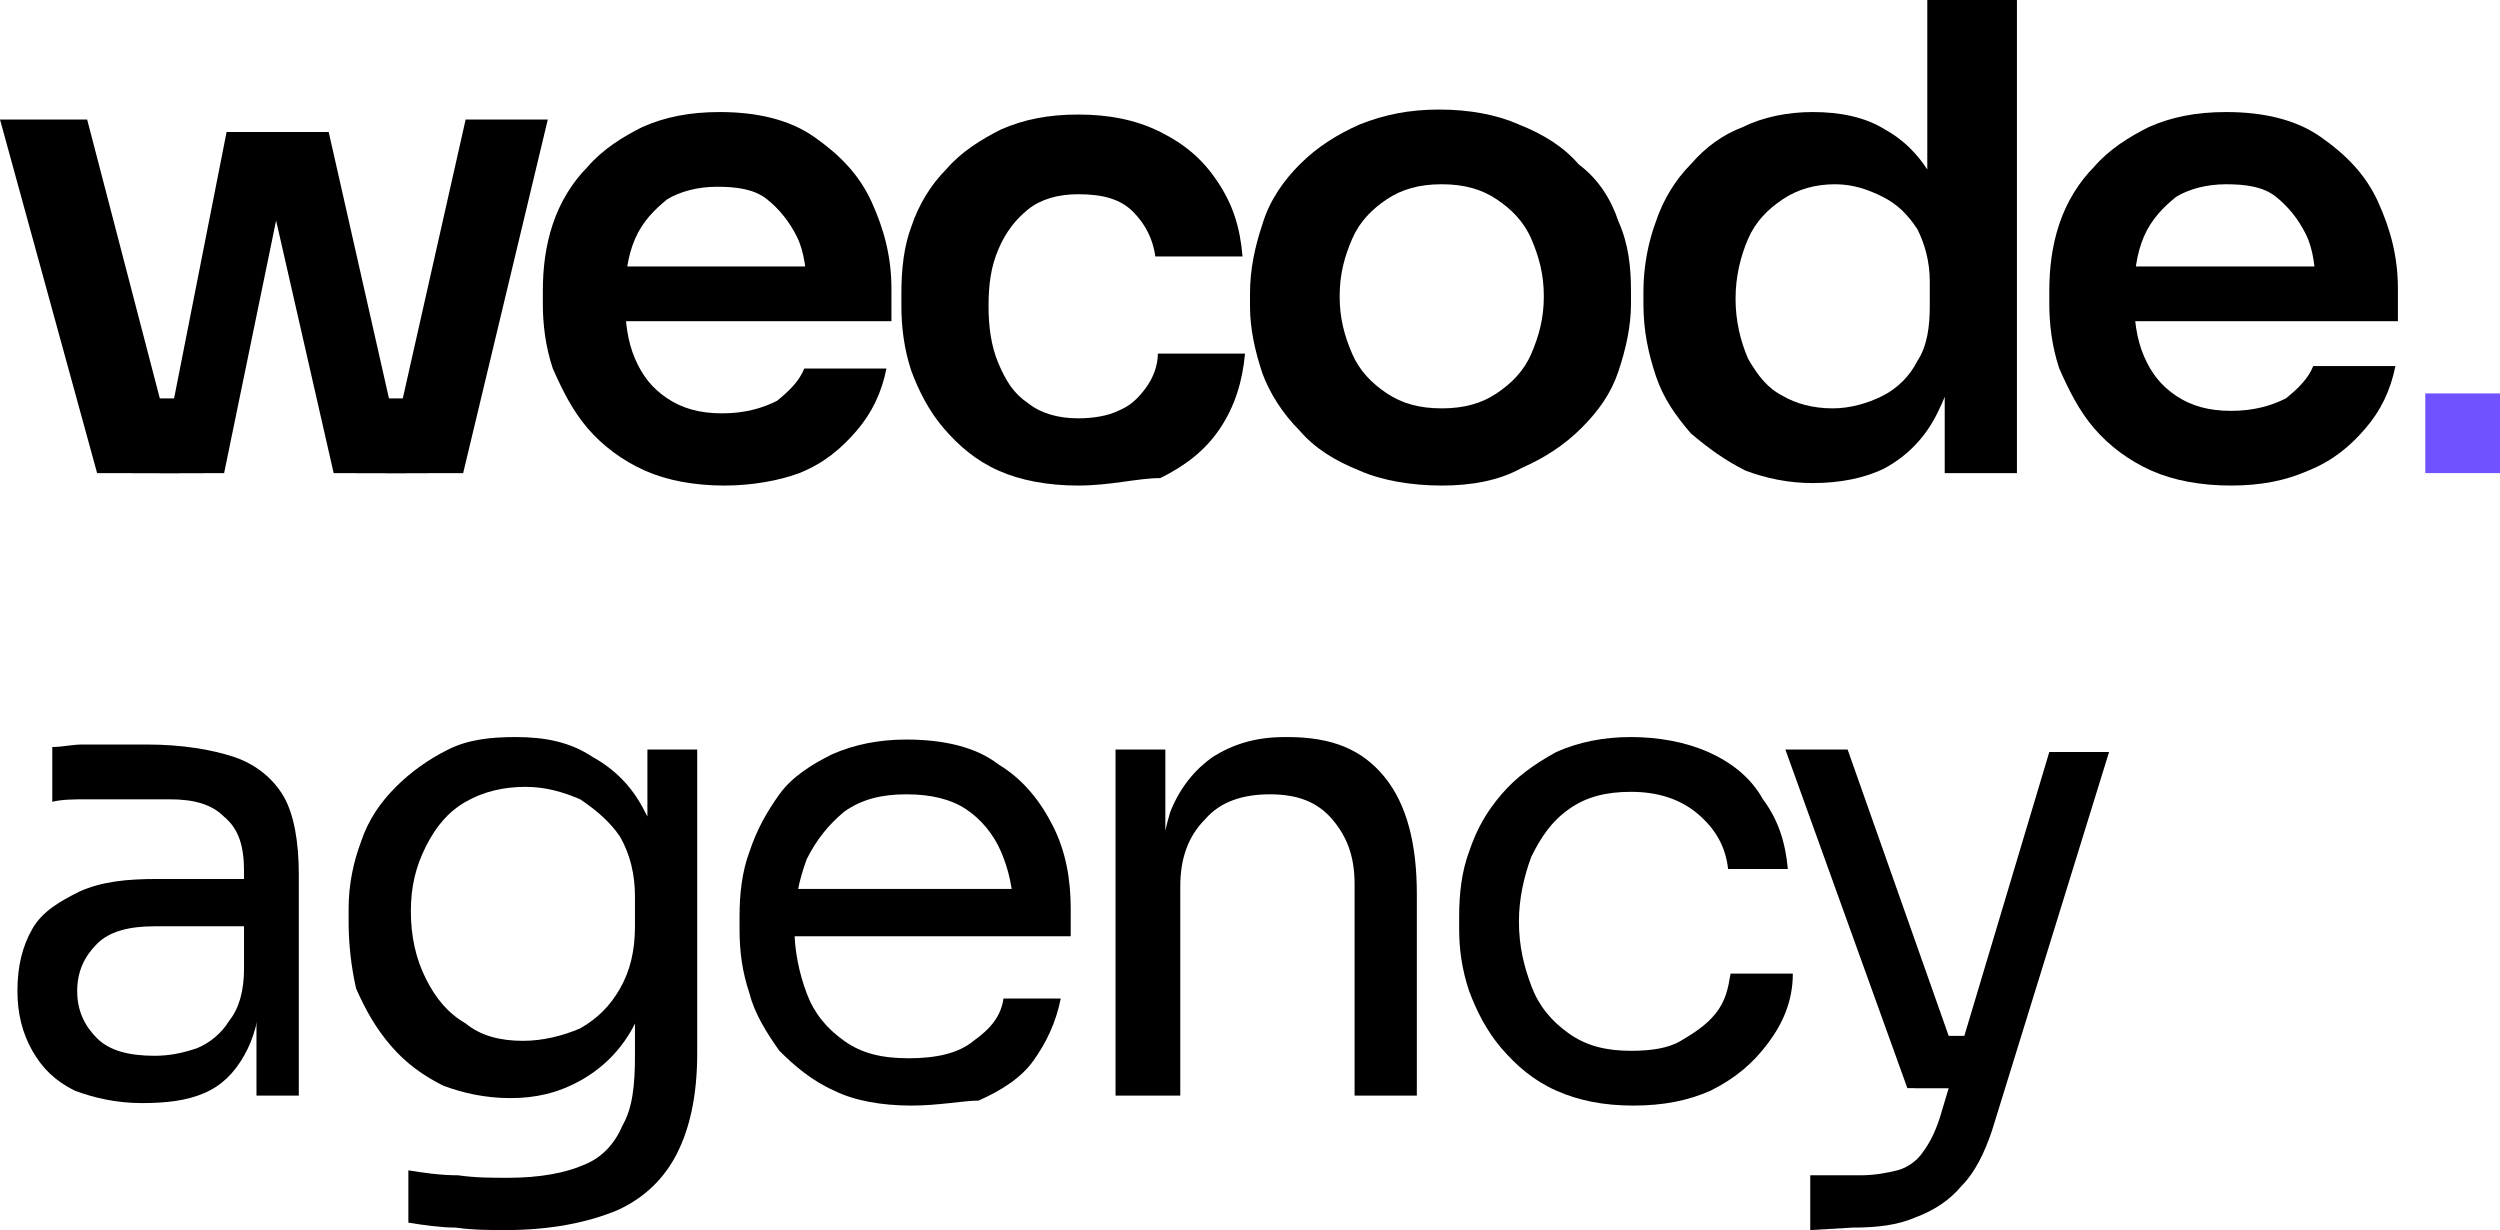 <?xml version="1.0" encoding="utf-8"?>
<!-- Generator: Adobe Illustrator 28.2.0, SVG Export Plug-In . SVG Version: 6.00 Build 0)  -->
<svg version="1.1" id="Layer_1" xmlns="http://www.w3.org/2000/svg" xmlns:xlink="http://www.w3.org/1999/xlink" x="0px" y="0px"
	 viewBox="0 0 100.4 49.4" style="enable-background:new 0 0 100.4 49.4;" xml:space="preserve">
<style type="text/css">
	.st0{fill:#7053FF;}
</style>
<polygon points="6.4,19 9.1,5.3 13.2,5.3 16.3,19 13.4,19 10.3,5.4 11.8,5.4 9,19 "/>
<polygon points="5.3,19 5.3,16 8.2,16 8.2,19 "/>
<polygon points="3.9,19 0,4.8 3.5,4.8 7.2,19 "/>
<polygon points="14.3,19 14.3,16 17.2,16 17.2,19 "/>
<polygon points="15.5,19 18.7,4.8 22,4.8 18.6,19 "/>
<path d="M29.1,19.5c-1.2,0-2.3-0.2-3.2-0.6c-0.9-0.4-1.7-1-2.3-1.7c-0.6-0.7-1-1.5-1.4-2.4c-0.3-0.9-0.4-1.8-0.4-2.6v-0.5
	c0-0.9,0.1-1.8,0.4-2.7c0.3-0.9,0.8-1.7,1.4-2.3c0.6-0.7,1.4-1.2,2.2-1.6c0.9-0.4,1.9-0.6,3.1-0.6c1.5,0,2.8,0.3,3.8,1
	c1,0.7,1.8,1.5,2.3,2.6c0.5,1.1,0.8,2.2,0.8,3.5v1.3H23.3v-2.2h10.2l-1.1,1.1c0-0.9-0.1-1.7-0.4-2.3c-0.3-0.6-0.7-1.1-1.2-1.5
	c-0.5-0.4-1.2-0.5-2-0.5s-1.5,0.2-2,0.5c-0.5,0.4-1,0.9-1.3,1.6c-0.3,0.7-0.4,1.5-0.4,2.4c0,0.9,0.1,1.7,0.4,2.4
	c0.3,0.7,0.7,1.2,1.3,1.6c0.6,0.4,1.3,0.6,2.2,0.6s1.6-0.2,2.2-0.5c0.5-0.4,0.9-0.8,1.1-1.3h3.3c-0.2,1-0.6,1.8-1.2,2.5
	s-1.3,1.3-2.3,1.7C31.3,19.3,30.2,19.5,29.1,19.5z"/>
<path d="M43.3,19.5c-1.2,0-2.3-0.2-3.2-0.6c-0.9-0.4-1.6-1-2.2-1.7c-0.6-0.7-1-1.5-1.3-2.3c-0.3-0.9-0.4-1.8-0.4-2.6v-0.5
	c0-1,0.1-1.9,0.4-2.7c0.3-0.9,0.8-1.7,1.4-2.3c0.6-0.7,1.4-1.2,2.2-1.6c0.9-0.4,1.9-0.6,3.1-0.6c1.2,0,2.3,0.2,3.3,0.7
	c1,0.5,1.7,1.1,2.3,2c0.6,0.9,0.9,1.8,1,3h-3.5c-0.1-0.7-0.4-1.3-0.9-1.8c-0.5-0.5-1.2-0.7-2.2-0.7c-0.8,0-1.5,0.2-2,0.6
	c-0.5,0.4-0.9,0.9-1.2,1.6c-0.3,0.7-0.4,1.4-0.4,2.3c0,0.8,0.1,1.6,0.4,2.3c0.3,0.7,0.6,1.2,1.2,1.6c0.5,0.4,1.2,0.6,2,0.6
	c0.6,0,1.2-0.1,1.6-0.3c0.5-0.2,0.8-0.5,1.1-0.9c0.3-0.4,0.5-0.9,0.5-1.4H50c-0.1,1.1-0.4,2.1-1,3c-0.6,0.9-1.4,1.5-2.4,2
	C45.7,19.2,44.6,19.5,43.3,19.5z"/>
<path d="M57.9,19.5c-1.2,0-2.4-0.2-3.3-0.6c-1-0.4-1.8-0.9-2.4-1.6c-0.7-0.7-1.2-1.5-1.5-2.3c-0.3-0.9-0.5-1.8-0.5-2.7v-0.5
	c0-1,0.2-1.9,0.5-2.8C51,8,51.6,7.2,52.2,6.6c0.7-0.7,1.5-1.2,2.4-1.6c1-0.4,2-0.6,3.2-0.6c1.2,0,2.3,0.2,3.2,0.6
	c1,0.4,1.8,0.9,2.4,1.6C64.2,7.2,64.7,8,65,8.9c0.4,0.9,0.5,1.8,0.5,2.8v0.5c0,0.9-0.2,1.8-0.5,2.7c-0.3,0.9-0.8,1.6-1.5,2.3
	c-0.7,0.7-1.5,1.2-2.4,1.6C60.2,19.3,59.1,19.5,57.9,19.5z M57.9,16.4c0.9,0,1.6-0.2,2.2-0.6c0.6-0.4,1.1-0.9,1.4-1.6
	c0.3-0.7,0.5-1.4,0.5-2.3c0-0.9-0.2-1.6-0.5-2.3c-0.3-0.7-0.8-1.2-1.4-1.6c-0.6-0.4-1.3-0.6-2.2-0.6S56.3,7.6,55.7,8
	c-0.6,0.4-1.1,0.9-1.4,1.6c-0.3,0.7-0.5,1.4-0.5,2.3c0,0.9,0.2,1.6,0.5,2.3c0.3,0.7,0.8,1.2,1.4,1.6C56.3,16.2,57,16.4,57.9,16.4z"
	/>
<path d="M72.8,19.4c-1,0-1.9-0.2-2.7-0.5c-0.8-0.4-1.5-0.9-2.2-1.5c-0.6-0.7-1.1-1.4-1.4-2.3c-0.3-0.9-0.5-1.8-0.5-2.9v-0.5
	c0-1,0.2-2,0.5-2.8c0.3-0.9,0.8-1.7,1.4-2.3c0.6-0.7,1.3-1.2,2.1-1.5c0.8-0.4,1.8-0.6,2.8-0.6c1.1,0,2.1,0.2,2.9,0.7
	c0.9,0.5,1.5,1.2,2,2.1s0.8,2.1,0.8,3.6l-1.1-1.2V0H81v19h-2.9v-6h0.6c0,1.4-0.4,2.6-0.9,3.6c-0.5,1-1.2,1.7-2.1,2.2
	C74.9,19.2,73.9,19.4,72.8,19.4z M73.6,16.4c0.7,0,1.4-0.2,2-0.5c0.6-0.3,1.1-0.8,1.4-1.4c0.4-0.6,0.5-1.4,0.5-2.2v-1
	c0-0.8-0.2-1.5-0.5-2.1c-0.4-0.6-0.8-1-1.4-1.3c-0.6-0.3-1.2-0.5-1.9-0.5c-0.8,0-1.5,0.2-2.1,0.6c-0.6,0.4-1.1,0.9-1.4,1.6
	c-0.3,0.7-0.5,1.5-0.5,2.4c0,0.9,0.2,1.7,0.5,2.4c0.4,0.7,0.8,1.2,1.4,1.5C72.1,16.2,72.8,16.4,73.6,16.4z"/>
<path d="M89.6,19.5c-1.2,0-2.3-0.2-3.2-0.6c-0.9-0.4-1.7-1-2.3-1.7c-0.6-0.7-1-1.5-1.4-2.4c-0.3-0.9-0.4-1.8-0.4-2.6v-0.5
	c0-0.9,0.1-1.8,0.4-2.7c0.3-0.9,0.8-1.7,1.4-2.3c0.6-0.7,1.4-1.2,2.2-1.6c0.9-0.4,1.9-0.6,3.1-0.6c1.5,0,2.8,0.3,3.8,1
	c1,0.7,1.8,1.5,2.3,2.6c0.5,1.1,0.8,2.2,0.8,3.5v1.3H83.9v-2.2h10.2L93,11.7c0-0.9-0.1-1.7-0.4-2.3c-0.3-0.6-0.7-1.1-1.2-1.5
	c-0.5-0.4-1.2-0.5-2-0.5c-0.8,0-1.5,0.2-2,0.5c-0.5,0.4-1,0.9-1.3,1.6c-0.3,0.7-0.4,1.5-0.4,2.4c0,0.9,0.1,1.7,0.4,2.4
	c0.3,0.7,0.7,1.2,1.3,1.6c0.6,0.4,1.3,0.6,2.2,0.6s1.6-0.2,2.2-0.5c0.5-0.4,0.9-0.8,1.1-1.3h3.3c-0.2,1-0.6,1.8-1.2,2.5
	c-0.6,0.7-1.3,1.3-2.3,1.7C91.8,19.3,90.8,19.5,89.6,19.5z"/>
<rect x="97.4" y="15.8" class="st0" width="3" height="3.2"/>
<path d="M10.3,44v-4.2H9.8V35c0-1-0.2-1.7-0.8-2.2c-0.5-0.5-1.2-0.7-2.2-0.7c-0.5,0-1.1,0-1.7,0s-1.1,0-1.6,0s-1,0-1.4,0.1v-2.2
	c0.4,0,0.8-0.1,1.2-0.1c0.4,0,0.9,0,1.3,0c0.4,0,0.9,0,1.3,0c1.4,0,2.6,0.2,3.5,0.5c0.9,0.3,1.6,0.9,2,1.6s0.6,1.8,0.6,3.1V44H10.3z
	"/>
<path d="M5.7,44.3c-1,0-1.9-0.2-2.7-0.5c-0.8-0.4-1.3-0.9-1.7-1.6c-0.4-0.7-0.6-1.5-0.6-2.4c0-1,0.2-1.8,0.6-2.5
	c0.4-0.7,1.1-1.1,1.9-1.5c0.9-0.4,1.9-0.5,3.1-0.5h3.8v1.9H6.2c-1,0-1.8,0.2-2.3,0.7c-0.5,0.5-0.8,1.1-0.8,1.9s0.3,1.4,0.8,1.9
	s1.3,0.7,2.3,0.7c0.6,0,1.1-0.1,1.7-0.3c0.5-0.2,1-0.6,1.3-1.1c0.4-0.5,0.6-1.2,0.6-2.1l0.7,1c-0.1,1-0.3,1.8-0.7,2.5
	c-0.4,0.7-0.9,1.2-1.6,1.5C7.5,44.2,6.7,44.3,5.7,44.3z"/>
<path d="M20.3,49.4c-0.6,0-1.3,0-2-0.1c-0.6,0-1.3-0.1-1.9-0.2V47c0.6,0.1,1.3,0.2,2,0.2c0.7,0.1,1.3,0.1,2,0.1c1.3,0,2.3-0.2,3-0.5
	c0.8-0.3,1.3-0.9,1.6-1.6c0.4-0.7,0.5-1.6,0.5-2.8v-2.6l0.8-2c0,1.4-0.4,2.6-0.9,3.5c-0.5,0.9-1.2,1.6-2.1,2.1
	c-0.9,0.5-1.8,0.7-2.8,0.7c-1,0-1.9-0.2-2.7-0.5c-0.8-0.4-1.5-0.9-2.1-1.6c-0.6-0.7-1-1.4-1.4-2.3C14.1,38.8,14,37.9,14,37v-0.5
	c0-1,0.2-1.9,0.5-2.7c0.3-0.9,0.8-1.6,1.4-2.2s1.3-1.1,2.1-1.5c0.8-0.4,1.7-0.5,2.7-0.5c1.2,0,2.2,0.2,3.1,0.8
	c0.9,0.5,1.6,1.2,2.1,2.2c0.5,0.9,0.8,2.1,0.9,3.5L26,36v-5.9h2v12.2c0,1.7-0.3,3-0.8,4c-0.5,1-1.3,1.8-2.4,2.3
	C23.6,49.1,22.1,49.4,20.3,49.4z M21,41.8c0.8,0,1.6-0.2,2.3-0.5c0.7-0.4,1.2-0.9,1.6-1.6c0.4-0.7,0.6-1.5,0.6-2.5V36
	c0-0.9-0.2-1.7-0.6-2.4c-0.4-0.6-1-1.1-1.6-1.5c-0.7-0.3-1.4-0.5-2.2-0.5c-0.9,0-1.7,0.2-2.4,0.6c-0.7,0.4-1.2,1-1.6,1.8
	c-0.4,0.8-0.6,1.6-0.6,2.6s0.2,1.9,0.6,2.7c0.4,0.8,0.9,1.4,1.6,1.8C19.3,41.6,20.1,41.8,21,41.8z"/>
<path d="M36.6,44.4c-1.2,0-2.3-0.2-3.1-0.6c-0.9-0.4-1.6-1-2.2-1.6c-0.5-0.7-1-1.5-1.2-2.3c-0.3-0.9-0.4-1.7-0.4-2.6v-0.5
	c0-0.9,0.1-1.8,0.4-2.6c0.3-0.9,0.7-1.6,1.2-2.3c0.5-0.7,1.3-1.2,2.1-1.6c0.9-0.4,1.9-0.6,3-0.6c1.5,0,2.8,0.3,3.7,1
	c1,0.6,1.7,1.5,2.2,2.5c0.5,1,0.7,2.1,0.7,3.3v1.1H30.8v-1.9h10.5l-0.6,1c0-1-0.2-1.8-0.5-2.5c-0.3-0.7-0.8-1.3-1.4-1.7
	s-1.4-0.6-2.4-0.6c-1,0-1.8,0.2-2.5,0.7c-0.6,0.5-1.1,1.1-1.5,1.9c-0.3,0.8-0.5,1.7-0.5,2.7c0,1,0.2,1.9,0.5,2.7
	c0.3,0.8,0.8,1.4,1.5,1.9c0.7,0.5,1.5,0.7,2.6,0.7c1.1,0,2-0.2,2.6-0.7c0.7-0.5,1.1-1,1.2-1.7h2.3c-0.2,1-0.6,1.8-1.1,2.5
	s-1.3,1.2-2.2,1.6C38.7,44.2,37.7,44.4,36.6,44.4z"/>
<path d="M44.8,44V30.1h2v6h-0.3c0-1.4,0.2-2.5,0.5-3.5c0.4-1,1-1.7,1.7-2.2c0.8-0.5,1.7-0.8,2.9-0.8h0.1c1.8,0,3,0.5,3.9,1.6
	c0.9,1.1,1.3,2.7,1.3,4.7V44h-2.5v-8.5c0-1.1-0.3-1.9-0.9-2.6c-0.6-0.7-1.4-1-2.5-1c-1.1,0-2,0.3-2.6,1c-0.7,0.7-1,1.6-1,2.7V44
	L44.8,44L44.8,44z"/>
<path d="M65.6,44.4c-1.2,0-2.2-0.2-3.1-0.6c-0.9-0.4-1.6-1-2.2-1.7c-0.6-0.7-1-1.5-1.3-2.3c-0.3-0.9-0.4-1.7-0.4-2.5v-0.5
	c0-0.9,0.1-1.8,0.4-2.6c0.3-0.9,0.7-1.6,1.3-2.3c0.6-0.7,1.3-1.2,2.2-1.7c0.9-0.4,1.9-0.6,3-0.6s2.2,0.2,3.1,0.6
	c0.9,0.4,1.7,1,2.2,1.9c0.6,0.8,0.9,1.7,1,2.8h-2.4c-0.1-0.9-0.5-1.6-1.2-2.2c-0.7-0.6-1.6-0.9-2.7-0.9c-1,0-1.8,0.2-2.5,0.7
	c-0.7,0.5-1.1,1.1-1.5,1.9c-0.3,0.8-0.5,1.7-0.5,2.6c0,1,0.2,1.8,0.5,2.6c0.3,0.8,0.8,1.4,1.5,1.9c0.7,0.5,1.5,0.7,2.5,0.7
	c0.8,0,1.5-0.1,2-0.4s1-0.6,1.4-1.1s0.5-1,0.6-1.6H72c0,1.1-0.4,2-1,2.8c-0.6,0.8-1.3,1.4-2.3,1.9C67.8,44.2,66.8,44.4,65.6,44.4z"
	/>
<path d="M72.7,49.4v-2.2h2c0.6,0,1.1-0.1,1.5-0.2c0.4-0.1,0.8-0.4,1-0.7c0.3-0.4,0.5-0.8,0.7-1.4l4.4-14.7h2.4L80,45.4
	c-0.3,0.9-0.7,1.7-1.2,2.2c-0.5,0.6-1.1,1-1.9,1.3c-0.7,0.3-1.5,0.4-2.5,0.4L72.7,49.4L72.7,49.4z"/>
<rect x="76.9" y="41.6" width="3" height="2.1"/>
<polygon points="76.6,43.7 71.7,30.1 74.2,30.1 79,43.7 "/>
</svg>
